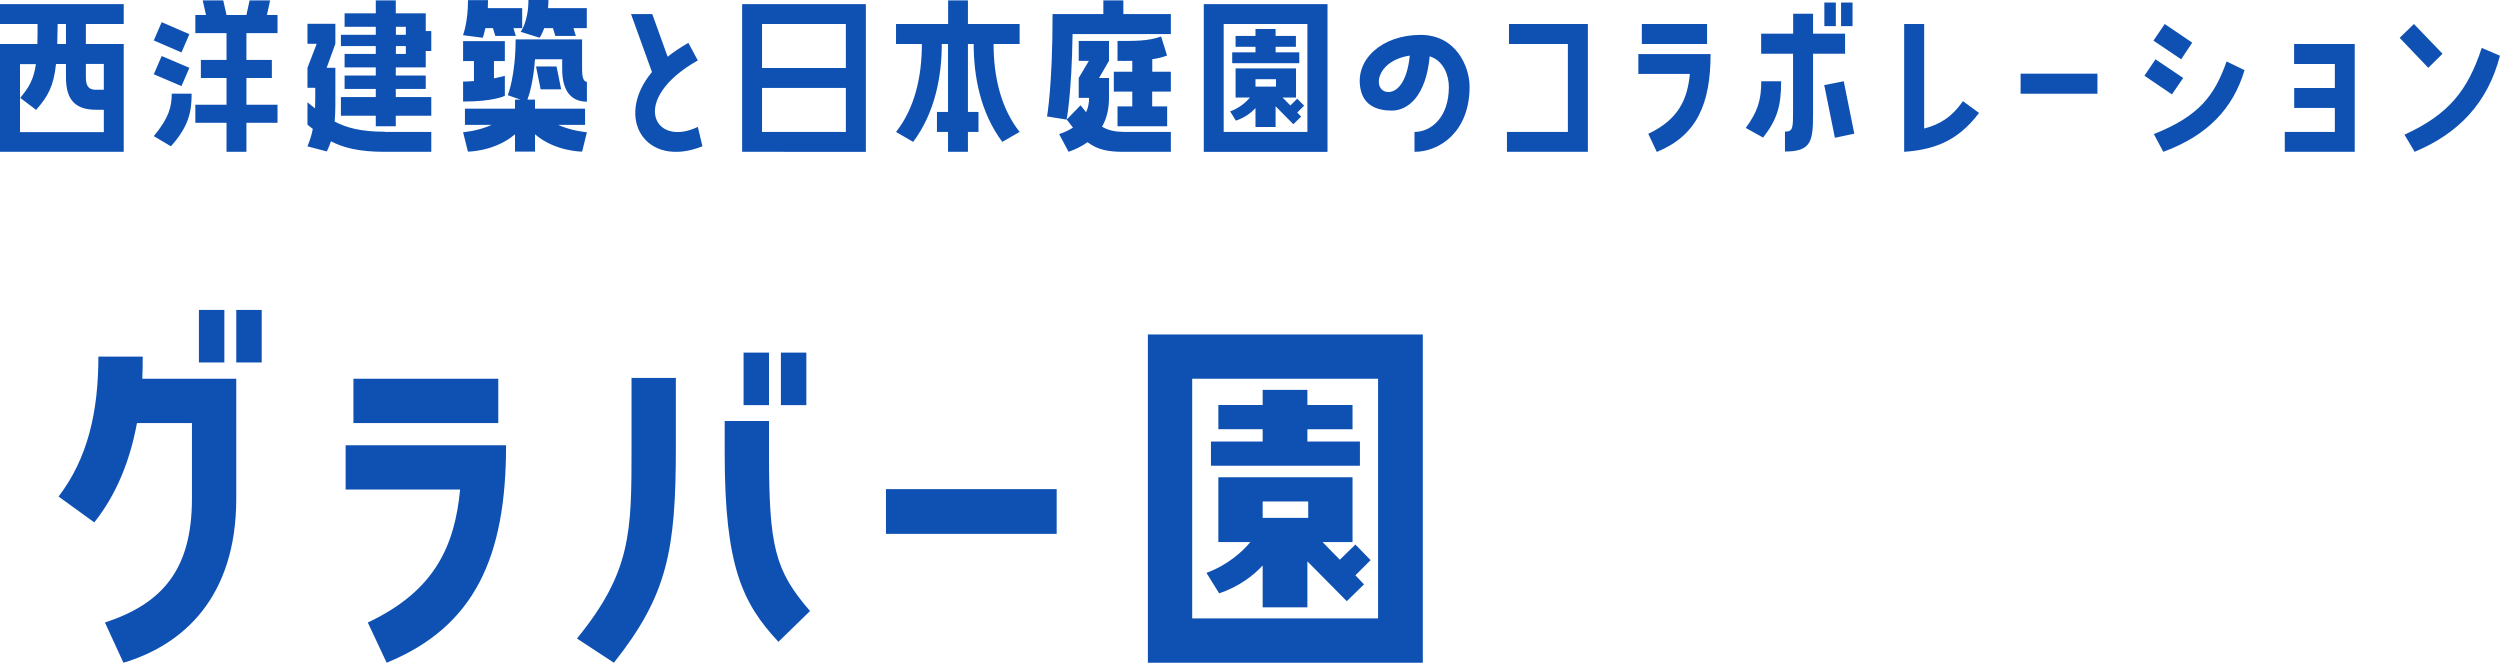 <svg data-name="レイヤー_2" xmlns="http://www.w3.org/2000/svg" viewBox="0 0 243.69 64.6"><path d="M12.06 4.29V14.8H0V4.29h3.64c.02-.56.02-1.21.02-1.95H0V.4h12.06v1.94H8.37v1.95h3.69zm-1.94 8.57V10.7h-.74c-1.98 0-2.95-.9-2.95-3.15V6.24h-.97c-.23 2.16-.79 3.17-1.94 4.47L1.97 9.54c.88-1.06 1.31-1.8 1.53-3.29H1.95v6.63h8.17zM5.62 2.34c-.02.72-.02 1.37-.04 1.95h.85V2.34h-.81zm4.5 6.41V6.23H8.37v1.31c0 .94.34 1.21 1.01 1.21h.74zm8.34-5.42l-.77 1.78-2.7-1.17.77-1.78 2.7 1.17zm0 3.28l-.77 1.78-2.7-1.15.77-1.78 2.7 1.15zm.22 2.52c0 1.8-.29 3.19-2.02 5.13l-1.67-.99c1.5-1.8 1.75-2.9 1.75-4.14h1.94zM26.33.04l-.31 1.42h1.03v1.77h-3.03v2.61h2.48V7.6h-2.48v2.61h3.03v1.76h-3.03v2.83h-1.94v-2.83h-3.04v-1.76h3.04V7.6h-2.5V5.84h2.5V3.23h-3.04V1.46h1.04L19.76.04h2l.32 1.42h1.94l.31-1.42h2zm11.19 12.82h4.52v1.94h-4.52c-2.52 0-4.07-.4-5.26-1.03-.11.32-.23.65-.4.99l-1.89-.49c.23-.58.42-1.13.52-1.71-.18-.12-.34-.27-.52-.41V9.97c.25.22.5.4.74.59.02-.63.02-1.3.02-2h-.76V6.61l.9-2.34h-.9V2.32h2.72v1.95l-.85 2.34h.85v1.95c0 1.28.02 2.32-.07 3.29 1.17.61 2.57.99 4.9.99zM41.5 1.3v1.73h.54v1.94h-.54v1.6h-2.92v.79h2.92v1.31h-2.92v.79h3.46v1.82h-3.46v1.03h-1.95v-1.03h-3.4V9.46h3.4v-.79h-3.04V7.36h3.04v-.79h-3.04V5.26h3.04v-.77h-3.4v-1.1h3.4v-.78h-3.04V1.3h3.04V.04h1.95V1.3h2.92zm-1.94 2.09v-.78h-.97v.78h.97zm0 1.87v-.77h-.97v.77h.97zM47.57 0c0 .27-.02.54-.02.79h3.35v1.95h-.85l.23.76h-2l-.23-.76h-.74c-.13.61-.25.94-.25.94l-1.93-.25s.49-1.21.49-3.42h1.95zm9.17 6.75c0 .94.2 1.22.47 1.22v1.94c-1.44 0-2.41-.92-2.41-3.17v-.96h-2.65c-.16 2.18-.56 3.46-.74 3.93h.74v.88h4.88v1.58H54.4c1.35.61 2.81.72 2.81.72l-.47 1.89s-2.63 0-4.59-1.69v1.69H50.2v-1.69c-1.98 1.69-4.59 1.69-4.59 1.69l-.47-1.89s1.46-.11 2.79-.72h-2.61v-1.58h4.88v-.88h.54l-1.24-.43s.76-1.89.76-5.44h6.48v2.9zm-7.53 2.59s-1.06.56-4.07.56V7.95c.36 0 .72-.02 1.06-.05V5.95h-1.06V4.01h4.07v1.94h-1.06v1.69c.65-.13 1.06-.25 1.06-.25v1.94zM53.46 0c0 .27-.02.54-.04.79h3.78v1.95h-1.3l.23.76h-2l-.23-.76h-.85c-.23.63-.45.94-.45.94l-1.85-.58s.76-.97.76-3.1h1.95zm-.76 8.71l-.45-2.23h2l.45 2.23h-2zm15.32-2.82c-6.73 3.8-4.29 8.55 0 6.48l.45 1.89c-5.51 2.21-8.66-2.74-4.92-7.24l-2.04-5.65h2.07l1.5 4.16c.59-.47 1.26-.92 2.02-1.35l.92 1.71zm4.32 8.91V.4H84.4v14.4H72.34zm1.94-12.46v4.29h8.17V2.34h-8.17zm0 6.23v4.29h8.17V8.57h-8.17zM94.35.04v2.3h5.04v1.95h-2.54c0 3.15.7 6.25 2.54 8.57l-1.69.97c-2.16-2.88-2.79-6.46-2.79-9.54h-.56v6.62h1.03v1.95h-1.03v1.94h-1.94v-1.94h-1.08v-1.95h1.08V4.29h-.61c0 3.08-.63 6.66-2.79 9.54l-1.67-.97c1.84-2.32 2.52-5.42 2.52-8.57h-2.52V2.34h5.08V.04h1.94zm15.15 0v1.33h4.63v1.95h-9.58c-.09 5.89-.58 8.34-.58 8.34l-1.91-.31s.54-2.92.54-9.98h4.95V.04h1.94zm.02 12.82h4.61v1.94h-4.61c-1.55 0-2.56-.22-3.51-.94-.5.36-1.12.68-1.85.94l-.92-1.73c.52-.16.95-.38 1.35-.63l-.61-.79 1.35-1.39c.2.25.38.47.54.68.2-.43.29-.9.29-1.4h-1.01V7.6l.99-1.67h-.99V3.99h2.95v1.94l-.97 1.67h.97v1.94c0 1.04-.2 1.98-.68 2.81.61.36 1.26.5 2.11.5zm2.79-5.87h1.82v1.94h-1.82v1.44h1.46v1.94h-4.84v-1.94h1.44V8.93h-1.8V6.99h1.8V5.93c-.49.02-.97 0-1.44 0V3.99c1.53 0 2.95.04 4.25-.43l.58 1.85c-.45.18-.94.29-1.44.36v1.22zm5.03 7.81V.4h12.06v14.4h-12.06zm1.94-12.46v10.52h8.16V2.34h-8.16zm7.17 7.28l.67.68-.67.67.38.4-.76.74-1.73-1.75v2.02h-1.96v-1.84c-.38.41-1.01.92-1.91 1.22l-.56-.9c.94-.34 1.58-.94 1.93-1.35h-1.4V6.67h5.89v2.84h-1.31l.76.77.68-.67zm.2-4.52v1.06h-6.54V5.1h2.27v-.54h-1.94V3.5h1.94v-.67h1.96v.67h1.98v1.06h-1.98v.54h2.3zm-2.27 3.34v-.72h-2v.72h2zm18.87.02c0 4.39-2.92 6.34-5.37 6.34v-1.94c1.64 0 3.35-1.44 3.35-4.38 0-1.1-.49-2.56-1.87-2.99-.36 3.94-2.16 5.29-3.69 5.29-1.4 0-2.7-.47-3.04-2.05-.63-2.94 2.12-5.33 5.83-5.33 3.47 0 4.79 3.08 4.79 5.06zm-5.83-3.04c-3.42.52-3.67 3.55-2.07 3.55.79 0 1.8-.88 2.07-3.55zm9.67-1.13V2.34h7.69V14.8h-7.89v-1.94h5.94V4.29h-5.74zm13.58 8.75c2.99-1.4 3.82-3.42 4.05-5.83h-5.02V5.27h7.04c0 4.9-1.37 7.96-5.24 9.54l-.83-1.76zm5.73-10.7v1.95h-6.36V2.34h6.36zm7.22 5.58c0 2.48-.42 3.76-1.76 5.49l-1.69-.94c1.17-1.6 1.51-2.72 1.51-4.55h1.95zm1.17-2.68h-3.12V3.28h3.12V1.34h1.94v1.94h3.12v1.96h-3.12v5.8c0 2.7-.14 3.73-2.74 3.73v-1.94c.79 0 .79-.36.79-2.05V5.25zm3.02 3.06l1.91-.38 1.03 5.11-1.89.4-1.04-5.13zm1.14-8.05v2.3h-1.12V.25h1.12zm1.63 0v2.3h-1.12V.25h1.12zm12.32 10.77c-2.18 2.9-4.61 3.58-7.29 3.78V2.34h1.95v10.19c1.53-.4 2.72-1.13 3.78-2.67l1.57 1.15zm4.06-3.84h7.49v1.96h-7.49V7.18zm15.85.42l-1.1 1.6-2.68-1.82 1.08-1.6 2.7 1.82zm-2.9-3.64l1.1-1.62 2.68 1.82-1.08 1.62-2.7-1.82zm.04 9.11c4.43-1.76 5.91-3.75 7.09-7.08l1.75.85c-1.12 3.74-3.6 6.37-7.92 7.96l-.92-1.73zm13.67-6.84V4.29h5.91V14.8h-6.82v-1.94h4.88v-2.34h-3.96V8.58h3.96V6.24h-3.96zm14.47-.99l-1.39 1.37-2.79-2.92 1.39-1.35 2.79 2.9zm5.6.18c-1.21 4.66-4.07 7.6-8.32 9.38l-.99-1.67c4.32-1.98 6.16-4.3 7.53-8.46l1.78.76zM13.91 34.76c0 .72 0 1.44-.04 2.16h9.16V48.6c0 9.64-5.2 14.28-11 16l-1.8-3.92c5.6-1.84 8.48-5.16 8.48-12.08v-7.36h-5.36c-.68 3.68-2 6.96-4.16 9.68L5.71 48.4c2.84-3.72 3.88-8.24 3.88-13.64h4.32zm5.48.57v-5.12h2.48v5.12h-2.48zm3.64-5.12h2.48v5.12h-2.48v-5.12zm12.82 30.47c6.64-3.12 8.48-7.6 9-12.96H33.69V43.4h15.64c0 10.88-3.04 17.68-11.64 21.2l-1.84-3.92zm12.72-23.76v4.32H34.45v-4.32h14.12zm12.99-.08h4.32v6.8c0 10.04-.84 14.4-6.04 20.96l-3.6-2.36c5.32-6.52 5.32-10.4 5.32-18.6v-6.8zm13.4 4.2v3.16c0 9.04.56 11.4 4 15.36l-3.08 3c-3.52-3.76-5.24-7.4-5.24-18.36v-3.16h4.32zm0-6.67v5.12h-2.48v-5.12h2.48zm3.64 0v5.12h-2.48v-5.12h2.48zm7.76 13.31H103v4.36H86.36v-4.36zm25.53 16.92v-32h26.8v32h-26.8zm4.32-27.68v23.36h18.12V36.92h-18.12zm15.91 16.16l1.48 1.52-1.48 1.48.84.88-1.68 1.64-3.84-3.88v4.48h-4.36v-4.08c-.84.92-2.24 2.04-4.24 2.72l-1.24-2c2.08-.76 3.52-2.08 4.28-3h-3.12v-6.32h13.08v6.32h-2.92l1.68 1.72 1.52-1.48zm.44-10.04v2.36h-14.52v-2.36h5.04v-1.2h-4.32v-2.36h4.32V38h4.36v1.48h4.4v2.36h-4.4v1.2h5.12zm-5.04 7.44v-1.6h-4.44v1.6h4.44z" fill="#0e51b2" data-name="レイヤー_1"/></svg>